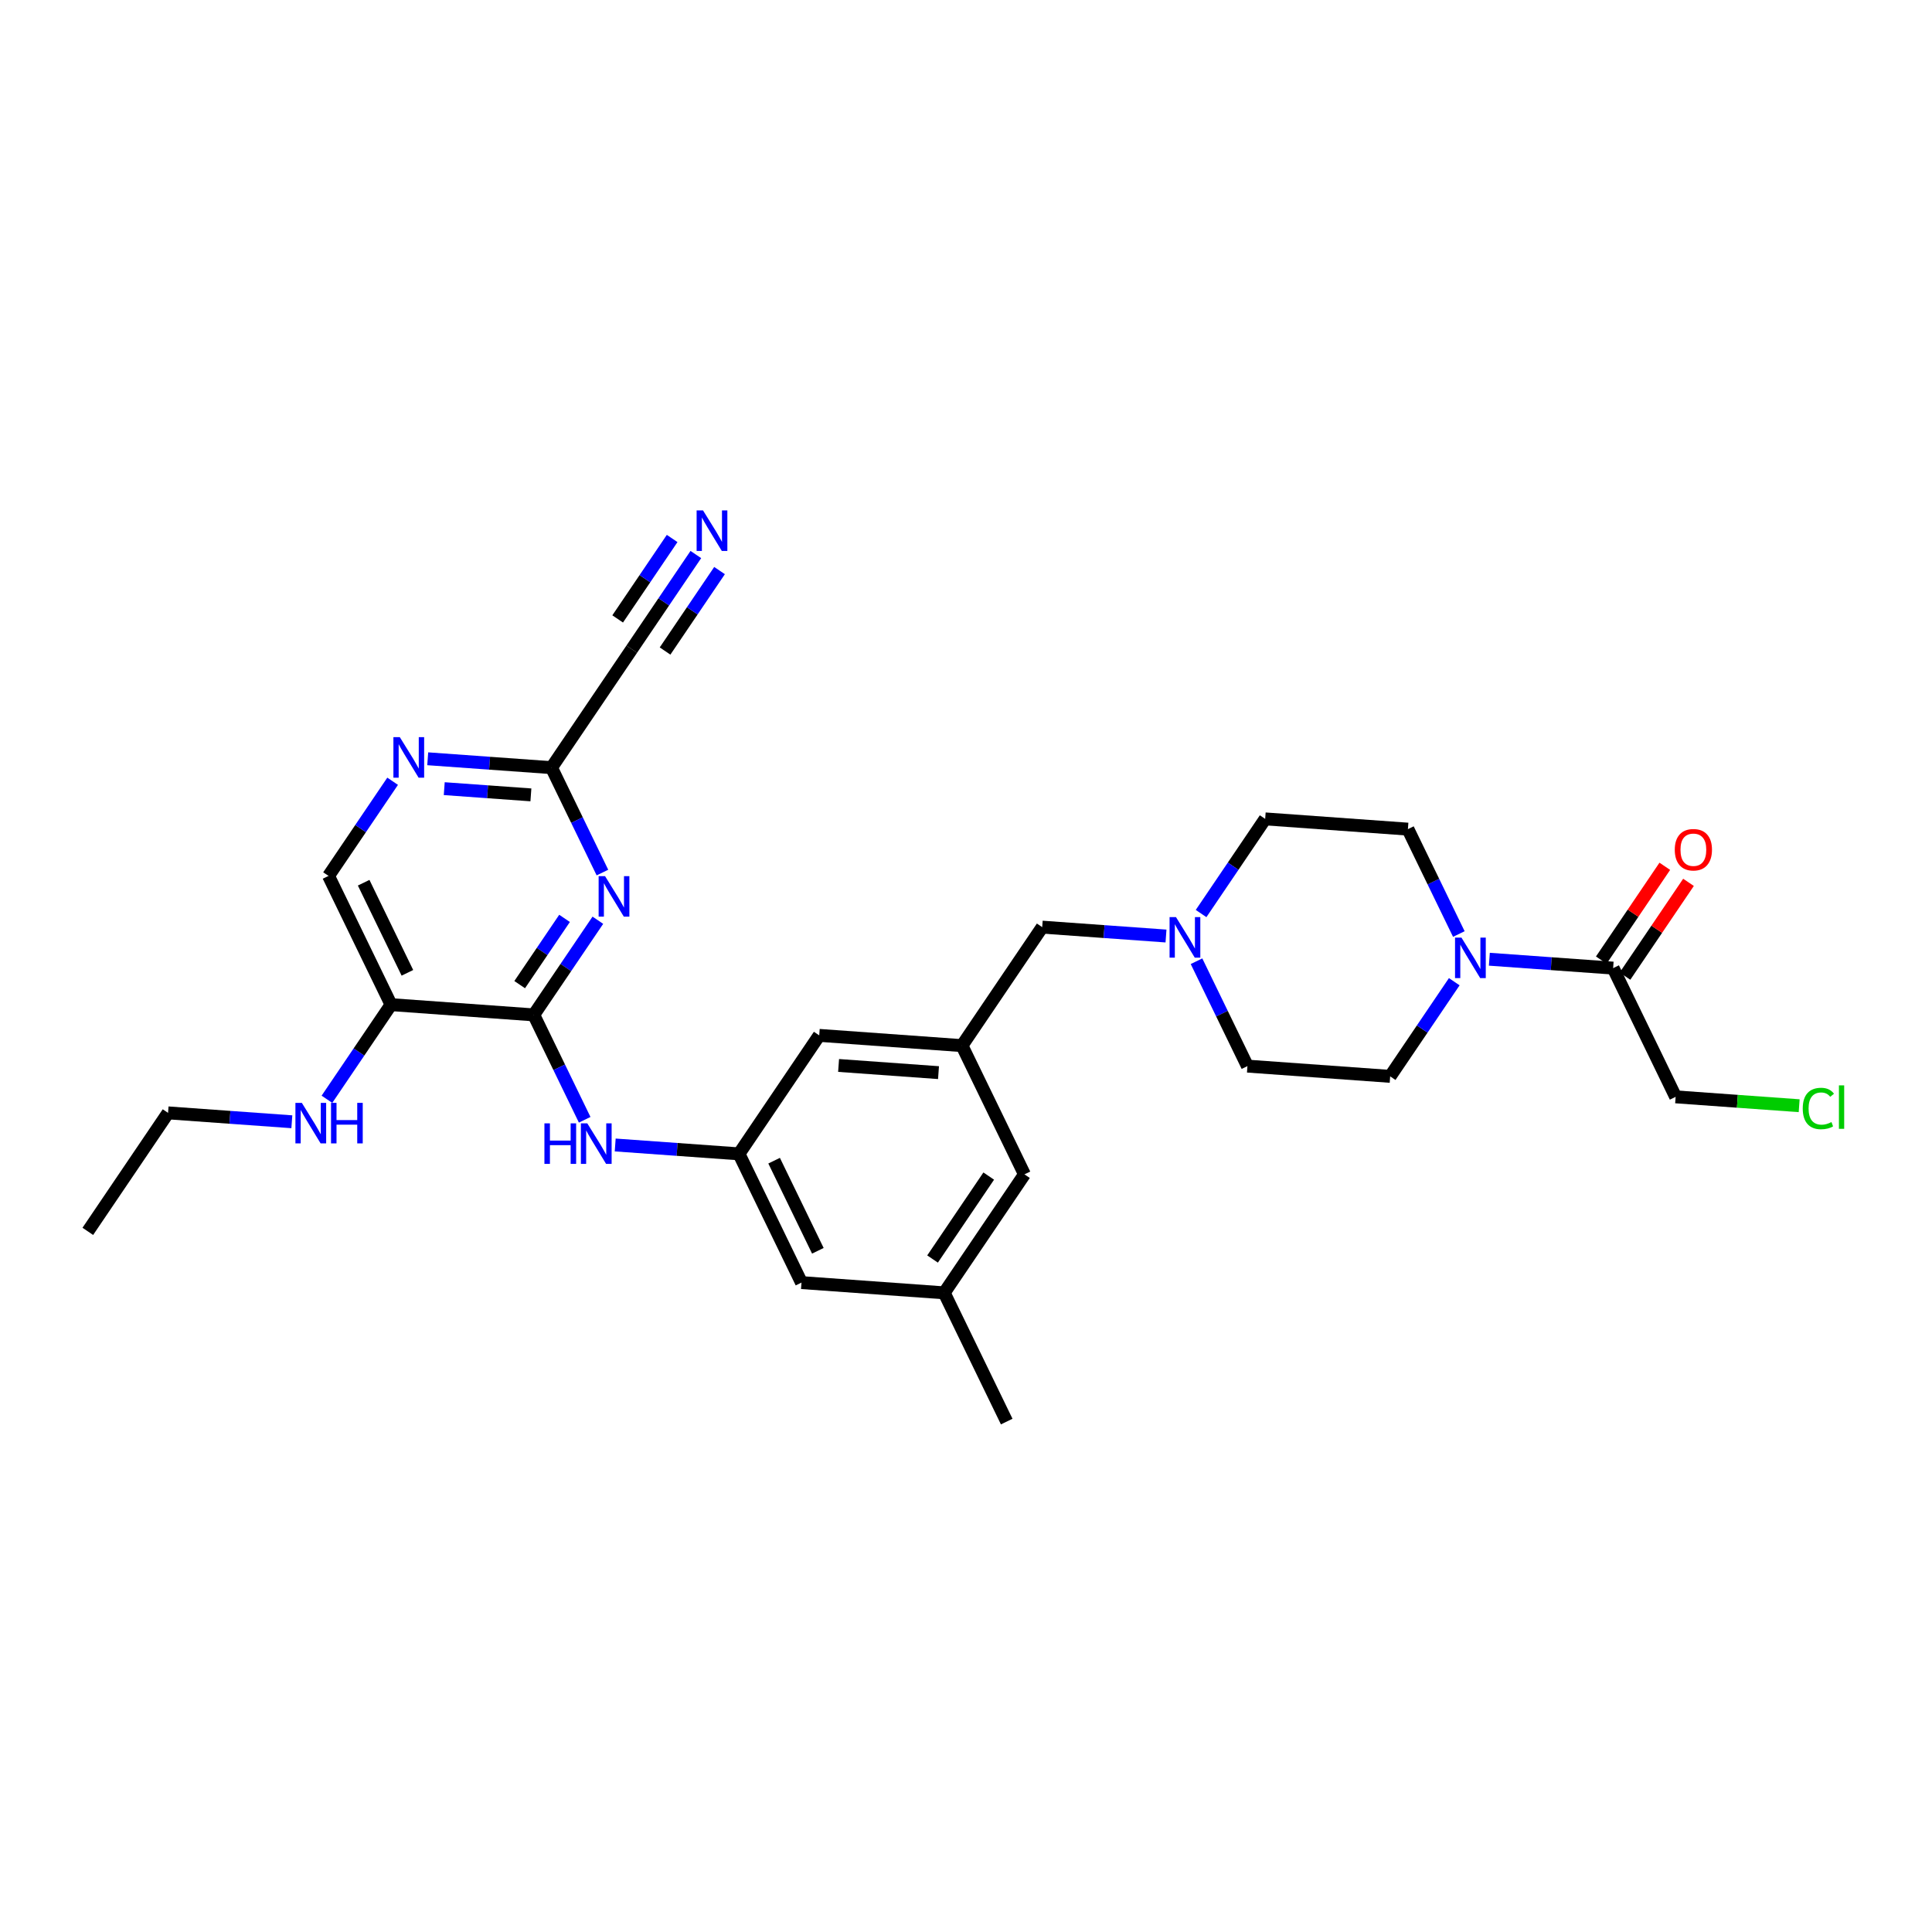 <?xml version='1.0' encoding='iso-8859-1'?>
<svg version='1.1' baseProfile='full'
              xmlns='http://www.w3.org/2000/svg'
                      xmlns:rdkit='http://www.rdkit.org/xml'
                      xmlns:xlink='http://www.w3.org/1999/xlink'
                  xml:space='preserve'
width='300px' height='300px' viewBox='0 0 300 300'>
<!-- END OF HEADER -->
<rect style='opacity:1.0;fill:#FFFFFF;stroke:none' width='300' height='300' x='0' y='0'> </rect>
<rect style='opacity:1.0;fill:#FFFFFF;stroke:none' width='300' height='300' x='0' y='0'> </rect>
<path class='bond-0 atom-0 atom-1' d='M 13.636,191.206 L 26.096,172.807' style='fill:none;fill-rule:evenodd;stroke:#000000;stroke-width:2.0px;stroke-linecap:butt;stroke-linejoin:miter;stroke-opacity:1' />
<path class='bond-1 atom-1 atom-2' d='M 26.096,172.807 L 35.707,173.497' style='fill:none;fill-rule:evenodd;stroke:#000000;stroke-width:2.0px;stroke-linecap:butt;stroke-linejoin:miter;stroke-opacity:1' />
<path class='bond-1 atom-1 atom-2' d='M 35.707,173.497 L 45.318,174.187' style='fill:none;fill-rule:evenodd;stroke:#0000FF;stroke-width:2.0px;stroke-linecap:butt;stroke-linejoin:miter;stroke-opacity:1' />
<path class='bond-2 atom-2 atom-3' d='M 50.767,170.696 L 55.743,163.348' style='fill:none;fill-rule:evenodd;stroke:#0000FF;stroke-width:2.0px;stroke-linecap:butt;stroke-linejoin:miter;stroke-opacity:1' />
<path class='bond-2 atom-2 atom-3' d='M 55.743,163.348 L 60.719,156' style='fill:none;fill-rule:evenodd;stroke:#000000;stroke-width:2.0px;stroke-linecap:butt;stroke-linejoin:miter;stroke-opacity:1' />
<path class='bond-3 atom-3 atom-4' d='M 60.719,156 L 51.015,136.01' style='fill:none;fill-rule:evenodd;stroke:#000000;stroke-width:2.0px;stroke-linecap:butt;stroke-linejoin:miter;stroke-opacity:1' />
<path class='bond-3 atom-3 atom-4' d='M 63.261,151.06 L 56.469,137.068' style='fill:none;fill-rule:evenodd;stroke:#000000;stroke-width:2.0px;stroke-linecap:butt;stroke-linejoin:miter;stroke-opacity:1' />
<path class='bond-29 atom-10 atom-3' d='M 82.883,157.591 L 60.719,156' style='fill:none;fill-rule:evenodd;stroke:#000000;stroke-width:2.0px;stroke-linecap:butt;stroke-linejoin:miter;stroke-opacity:1' />
<path class='bond-4 atom-4 atom-5' d='M 51.015,136.01 L 55.992,128.662' style='fill:none;fill-rule:evenodd;stroke:#000000;stroke-width:2.0px;stroke-linecap:butt;stroke-linejoin:miter;stroke-opacity:1' />
<path class='bond-4 atom-4 atom-5' d='M 55.992,128.662 L 60.968,121.313' style='fill:none;fill-rule:evenodd;stroke:#0000FF;stroke-width:2.0px;stroke-linecap:butt;stroke-linejoin:miter;stroke-opacity:1' />
<path class='bond-5 atom-5 atom-6' d='M 66.417,117.822 L 76.028,118.512' style='fill:none;fill-rule:evenodd;stroke:#0000FF;stroke-width:2.0px;stroke-linecap:butt;stroke-linejoin:miter;stroke-opacity:1' />
<path class='bond-5 atom-5 atom-6' d='M 76.028,118.512 L 85.638,119.202' style='fill:none;fill-rule:evenodd;stroke:#000000;stroke-width:2.0px;stroke-linecap:butt;stroke-linejoin:miter;stroke-opacity:1' />
<path class='bond-5 atom-5 atom-6' d='M 68.982,122.462 L 75.71,122.945' style='fill:none;fill-rule:evenodd;stroke:#0000FF;stroke-width:2.0px;stroke-linecap:butt;stroke-linejoin:miter;stroke-opacity:1' />
<path class='bond-5 atom-5 atom-6' d='M 75.71,122.945 L 82.437,123.428' style='fill:none;fill-rule:evenodd;stroke:#000000;stroke-width:2.0px;stroke-linecap:butt;stroke-linejoin:miter;stroke-opacity:1' />
<path class='bond-6 atom-6 atom-7' d='M 85.638,119.202 L 98.098,100.803' style='fill:none;fill-rule:evenodd;stroke:#000000;stroke-width:2.0px;stroke-linecap:butt;stroke-linejoin:miter;stroke-opacity:1' />
<path class='bond-8 atom-6 atom-9' d='M 85.638,119.202 L 89.592,127.346' style='fill:none;fill-rule:evenodd;stroke:#000000;stroke-width:2.0px;stroke-linecap:butt;stroke-linejoin:miter;stroke-opacity:1' />
<path class='bond-8 atom-6 atom-9' d='M 89.592,127.346 L 93.545,135.49' style='fill:none;fill-rule:evenodd;stroke:#0000FF;stroke-width:2.0px;stroke-linecap:butt;stroke-linejoin:miter;stroke-opacity:1' />
<path class='bond-7 atom-7 atom-8' d='M 98.098,100.803 L 103.074,93.455' style='fill:none;fill-rule:evenodd;stroke:#000000;stroke-width:2.0px;stroke-linecap:butt;stroke-linejoin:miter;stroke-opacity:1' />
<path class='bond-7 atom-7 atom-8' d='M 103.074,93.455 L 108.051,86.107' style='fill:none;fill-rule:evenodd;stroke:#0000FF;stroke-width:2.0px;stroke-linecap:butt;stroke-linejoin:miter;stroke-opacity:1' />
<path class='bond-7 atom-7 atom-8' d='M 103.271,101.091 L 107.501,94.845' style='fill:none;fill-rule:evenodd;stroke:#000000;stroke-width:2.0px;stroke-linecap:butt;stroke-linejoin:miter;stroke-opacity:1' />
<path class='bond-7 atom-7 atom-8' d='M 107.501,94.845 L 111.73,88.599' style='fill:none;fill-rule:evenodd;stroke:#0000FF;stroke-width:2.0px;stroke-linecap:butt;stroke-linejoin:miter;stroke-opacity:1' />
<path class='bond-7 atom-7 atom-8' d='M 95.911,96.107 L 100.141,89.861' style='fill:none;fill-rule:evenodd;stroke:#000000;stroke-width:2.0px;stroke-linecap:butt;stroke-linejoin:miter;stroke-opacity:1' />
<path class='bond-7 atom-7 atom-8' d='M 100.141,89.861 L 104.371,83.615' style='fill:none;fill-rule:evenodd;stroke:#0000FF;stroke-width:2.0px;stroke-linecap:butt;stroke-linejoin:miter;stroke-opacity:1' />
<path class='bond-9 atom-9 atom-10' d='M 92.835,142.894 L 87.859,150.242' style='fill:none;fill-rule:evenodd;stroke:#0000FF;stroke-width:2.0px;stroke-linecap:butt;stroke-linejoin:miter;stroke-opacity:1' />
<path class='bond-9 atom-9 atom-10' d='M 87.859,150.242 L 82.883,157.591' style='fill:none;fill-rule:evenodd;stroke:#000000;stroke-width:2.0px;stroke-linecap:butt;stroke-linejoin:miter;stroke-opacity:1' />
<path class='bond-9 atom-9 atom-10' d='M 87.663,142.606 L 84.179,147.75' style='fill:none;fill-rule:evenodd;stroke:#0000FF;stroke-width:2.0px;stroke-linecap:butt;stroke-linejoin:miter;stroke-opacity:1' />
<path class='bond-9 atom-9 atom-10' d='M 84.179,147.75 L 80.696,152.894' style='fill:none;fill-rule:evenodd;stroke:#000000;stroke-width:2.0px;stroke-linecap:butt;stroke-linejoin:miter;stroke-opacity:1' />
<path class='bond-10 atom-10 atom-11' d='M 82.883,157.591 L 86.836,165.735' style='fill:none;fill-rule:evenodd;stroke:#000000;stroke-width:2.0px;stroke-linecap:butt;stroke-linejoin:miter;stroke-opacity:1' />
<path class='bond-10 atom-10 atom-11' d='M 86.836,165.735 L 90.79,173.878' style='fill:none;fill-rule:evenodd;stroke:#0000FF;stroke-width:2.0px;stroke-linecap:butt;stroke-linejoin:miter;stroke-opacity:1' />
<path class='bond-11 atom-11 atom-12' d='M 95.529,177.792 L 105.14,178.481' style='fill:none;fill-rule:evenodd;stroke:#0000FF;stroke-width:2.0px;stroke-linecap:butt;stroke-linejoin:miter;stroke-opacity:1' />
<path class='bond-11 atom-11 atom-12' d='M 105.14,178.481 L 114.75,179.171' style='fill:none;fill-rule:evenodd;stroke:#000000;stroke-width:2.0px;stroke-linecap:butt;stroke-linejoin:miter;stroke-opacity:1' />
<path class='bond-12 atom-12 atom-13' d='M 114.75,179.171 L 124.454,199.161' style='fill:none;fill-rule:evenodd;stroke:#000000;stroke-width:2.0px;stroke-linecap:butt;stroke-linejoin:miter;stroke-opacity:1' />
<path class='bond-12 atom-12 atom-13' d='M 120.204,180.229 L 126.997,194.222' style='fill:none;fill-rule:evenodd;stroke:#000000;stroke-width:2.0px;stroke-linecap:butt;stroke-linejoin:miter;stroke-opacity:1' />
<path class='bond-30 atom-29 atom-12' d='M 127.21,160.773 L 114.75,179.171' style='fill:none;fill-rule:evenodd;stroke:#000000;stroke-width:2.0px;stroke-linecap:butt;stroke-linejoin:miter;stroke-opacity:1' />
<path class='bond-13 atom-13 atom-14' d='M 124.454,199.161 L 146.618,200.752' style='fill:none;fill-rule:evenodd;stroke:#000000;stroke-width:2.0px;stroke-linecap:butt;stroke-linejoin:miter;stroke-opacity:1' />
<path class='bond-14 atom-14 atom-15' d='M 146.618,200.752 L 156.322,220.742' style='fill:none;fill-rule:evenodd;stroke:#000000;stroke-width:2.0px;stroke-linecap:butt;stroke-linejoin:miter;stroke-opacity:1' />
<path class='bond-15 atom-14 atom-16' d='M 146.618,200.752 L 159.077,182.353' style='fill:none;fill-rule:evenodd;stroke:#000000;stroke-width:2.0px;stroke-linecap:butt;stroke-linejoin:miter;stroke-opacity:1' />
<path class='bond-15 atom-14 atom-16' d='M 144.807,195.5 L 153.529,182.621' style='fill:none;fill-rule:evenodd;stroke:#000000;stroke-width:2.0px;stroke-linecap:butt;stroke-linejoin:miter;stroke-opacity:1' />
<path class='bond-16 atom-16 atom-17' d='M 159.077,182.353 L 149.374,162.364' style='fill:none;fill-rule:evenodd;stroke:#000000;stroke-width:2.0px;stroke-linecap:butt;stroke-linejoin:miter;stroke-opacity:1' />
<path class='bond-17 atom-17 atom-18' d='M 149.374,162.364 L 161.833,143.965' style='fill:none;fill-rule:evenodd;stroke:#000000;stroke-width:2.0px;stroke-linecap:butt;stroke-linejoin:miter;stroke-opacity:1' />
<path class='bond-28 atom-17 atom-29' d='M 149.374,162.364 L 127.21,160.773' style='fill:none;fill-rule:evenodd;stroke:#000000;stroke-width:2.0px;stroke-linecap:butt;stroke-linejoin:miter;stroke-opacity:1' />
<path class='bond-28 atom-17 atom-29' d='M 145.731,166.558 L 130.216,165.444' style='fill:none;fill-rule:evenodd;stroke:#000000;stroke-width:2.0px;stroke-linecap:butt;stroke-linejoin:miter;stroke-opacity:1' />
<path class='bond-18 atom-18 atom-19' d='M 161.833,143.965 L 171.444,144.655' style='fill:none;fill-rule:evenodd;stroke:#000000;stroke-width:2.0px;stroke-linecap:butt;stroke-linejoin:miter;stroke-opacity:1' />
<path class='bond-18 atom-18 atom-19' d='M 171.444,144.655 L 181.055,145.345' style='fill:none;fill-rule:evenodd;stroke:#0000FF;stroke-width:2.0px;stroke-linecap:butt;stroke-linejoin:miter;stroke-opacity:1' />
<path class='bond-19 atom-19 atom-20' d='M 185.794,149.258 L 189.747,157.402' style='fill:none;fill-rule:evenodd;stroke:#0000FF;stroke-width:2.0px;stroke-linecap:butt;stroke-linejoin:miter;stroke-opacity:1' />
<path class='bond-19 atom-19 atom-20' d='M 189.747,157.402 L 193.701,165.546' style='fill:none;fill-rule:evenodd;stroke:#000000;stroke-width:2.0px;stroke-linecap:butt;stroke-linejoin:miter;stroke-opacity:1' />
<path class='bond-31 atom-28 atom-19' d='M 196.456,127.157 L 191.48,134.505' style='fill:none;fill-rule:evenodd;stroke:#000000;stroke-width:2.0px;stroke-linecap:butt;stroke-linejoin:miter;stroke-opacity:1' />
<path class='bond-31 atom-28 atom-19' d='M 191.48,134.505 L 186.504,141.854' style='fill:none;fill-rule:evenodd;stroke:#0000FF;stroke-width:2.0px;stroke-linecap:butt;stroke-linejoin:miter;stroke-opacity:1' />
<path class='bond-20 atom-20 atom-21' d='M 193.701,165.546 L 215.864,167.137' style='fill:none;fill-rule:evenodd;stroke:#000000;stroke-width:2.0px;stroke-linecap:butt;stroke-linejoin:miter;stroke-opacity:1' />
<path class='bond-21 atom-21 atom-22' d='M 215.864,167.137 L 220.841,159.788' style='fill:none;fill-rule:evenodd;stroke:#000000;stroke-width:2.0px;stroke-linecap:butt;stroke-linejoin:miter;stroke-opacity:1' />
<path class='bond-21 atom-21 atom-22' d='M 220.841,159.788 L 225.817,152.44' style='fill:none;fill-rule:evenodd;stroke:#0000FF;stroke-width:2.0px;stroke-linecap:butt;stroke-linejoin:miter;stroke-opacity:1' />
<path class='bond-22 atom-22 atom-23' d='M 231.266,148.949 L 240.877,149.639' style='fill:none;fill-rule:evenodd;stroke:#0000FF;stroke-width:2.0px;stroke-linecap:butt;stroke-linejoin:miter;stroke-opacity:1' />
<path class='bond-22 atom-22 atom-23' d='M 240.877,149.639 L 250.487,150.329' style='fill:none;fill-rule:evenodd;stroke:#000000;stroke-width:2.0px;stroke-linecap:butt;stroke-linejoin:miter;stroke-opacity:1' />
<path class='bond-26 atom-22 atom-27' d='M 226.527,145.036 L 222.573,136.892' style='fill:none;fill-rule:evenodd;stroke:#0000FF;stroke-width:2.0px;stroke-linecap:butt;stroke-linejoin:miter;stroke-opacity:1' />
<path class='bond-26 atom-22 atom-27' d='M 222.573,136.892 L 218.62,128.748' style='fill:none;fill-rule:evenodd;stroke:#000000;stroke-width:2.0px;stroke-linecap:butt;stroke-linejoin:miter;stroke-opacity:1' />
<path class='bond-23 atom-23 atom-24' d='M 252.327,151.575 L 257.259,144.293' style='fill:none;fill-rule:evenodd;stroke:#000000;stroke-width:2.0px;stroke-linecap:butt;stroke-linejoin:miter;stroke-opacity:1' />
<path class='bond-23 atom-23 atom-24' d='M 257.259,144.293 L 262.19,137.011' style='fill:none;fill-rule:evenodd;stroke:#FF0000;stroke-width:2.0px;stroke-linecap:butt;stroke-linejoin:miter;stroke-opacity:1' />
<path class='bond-23 atom-23 atom-24' d='M 248.648,149.083 L 253.579,141.801' style='fill:none;fill-rule:evenodd;stroke:#000000;stroke-width:2.0px;stroke-linecap:butt;stroke-linejoin:miter;stroke-opacity:1' />
<path class='bond-23 atom-23 atom-24' d='M 253.579,141.801 L 258.51,134.519' style='fill:none;fill-rule:evenodd;stroke:#FF0000;stroke-width:2.0px;stroke-linecap:butt;stroke-linejoin:miter;stroke-opacity:1' />
<path class='bond-24 atom-23 atom-25' d='M 250.487,150.329 L 260.191,170.318' style='fill:none;fill-rule:evenodd;stroke:#000000;stroke-width:2.0px;stroke-linecap:butt;stroke-linejoin:miter;stroke-opacity:1' />
<path class='bond-25 atom-25 atom-26' d='M 260.191,170.318 L 269.782,171.007' style='fill:none;fill-rule:evenodd;stroke:#000000;stroke-width:2.0px;stroke-linecap:butt;stroke-linejoin:miter;stroke-opacity:1' />
<path class='bond-25 atom-25 atom-26' d='M 269.782,171.007 L 279.373,171.695' style='fill:none;fill-rule:evenodd;stroke:#00CC00;stroke-width:2.0px;stroke-linecap:butt;stroke-linejoin:miter;stroke-opacity:1' />
<path class='bond-27 atom-27 atom-28' d='M 218.62,128.748 L 196.456,127.157' style='fill:none;fill-rule:evenodd;stroke:#000000;stroke-width:2.0px;stroke-linecap:butt;stroke-linejoin:miter;stroke-opacity:1' />
<path  class='atom-2' d='M 46.869 171.252
L 48.931 174.585
Q 49.135 174.914, 49.464 175.509
Q 49.793 176.105, 49.811 176.14
L 49.811 171.252
L 50.646 171.252
L 50.646 177.545
L 49.784 177.545
L 47.571 173.901
Q 47.313 173.474, 47.037 172.985
Q 46.771 172.496, 46.691 172.345
L 46.691 177.545
L 45.873 177.545
L 45.873 171.252
L 46.869 171.252
' fill='#0000FF'/>
<path  class='atom-2' d='M 51.402 171.252
L 52.255 171.252
L 52.255 173.927
L 55.472 173.927
L 55.472 171.252
L 56.326 171.252
L 56.326 177.545
L 55.472 177.545
L 55.472 174.638
L 52.255 174.638
L 52.255 177.545
L 51.402 177.545
L 51.402 171.252
' fill='#0000FF'/>
<path  class='atom-5' d='M 62.084 114.465
L 64.146 117.798
Q 64.35 118.127, 64.679 118.722
Q 65.008 119.318, 65.026 119.353
L 65.026 114.465
L 65.861 114.465
L 65.861 120.758
L 64.999 120.758
L 62.786 117.113
Q 62.528 116.687, 62.253 116.198
Q 61.986 115.709, 61.906 115.558
L 61.906 120.758
L 61.088 120.758
L 61.088 114.465
L 62.084 114.465
' fill='#0000FF'/>
<path  class='atom-8' d='M 109.167 79.258
L 111.229 82.591
Q 111.433 82.92, 111.762 83.516
Q 112.091 84.111, 112.109 84.147
L 112.109 79.258
L 112.944 79.258
L 112.944 85.551
L 112.082 85.551
L 109.869 81.907
Q 109.611 81.48, 109.336 80.992
Q 109.069 80.503, 108.989 80.352
L 108.989 85.551
L 108.171 85.551
L 108.171 79.258
L 109.167 79.258
' fill='#0000FF'/>
<path  class='atom-9' d='M 93.951 136.045
L 96.013 139.379
Q 96.218 139.707, 96.547 140.303
Q 96.876 140.898, 96.893 140.934
L 96.893 136.045
L 97.729 136.045
L 97.729 142.338
L 96.867 142.338
L 94.654 138.694
Q 94.396 138.268, 94.12 137.779
Q 93.854 137.29, 93.774 137.139
L 93.774 142.338
L 92.956 142.338
L 92.956 136.045
L 93.951 136.045
' fill='#0000FF'/>
<path  class='atom-11' d='M 84.538 174.434
L 85.392 174.434
L 85.392 177.109
L 88.609 177.109
L 88.609 174.434
L 89.463 174.434
L 89.463 180.727
L 88.609 180.727
L 88.609 177.82
L 85.392 177.82
L 85.392 180.727
L 84.538 180.727
L 84.538 174.434
' fill='#0000FF'/>
<path  class='atom-11' d='M 91.196 174.434
L 93.258 177.767
Q 93.462 178.096, 93.791 178.691
Q 94.12 179.287, 94.138 179.322
L 94.138 174.434
L 94.973 174.434
L 94.973 180.727
L 94.111 180.727
L 91.898 177.083
Q 91.64 176.656, 91.365 176.167
Q 91.098 175.678, 91.018 175.527
L 91.018 180.727
L 90.2 180.727
L 90.2 174.434
L 91.196 174.434
' fill='#0000FF'/>
<path  class='atom-19' d='M 182.606 142.409
L 184.668 145.742
Q 184.872 146.071, 185.201 146.667
Q 185.53 147.262, 185.548 147.298
L 185.548 142.409
L 186.383 142.409
L 186.383 148.702
L 185.521 148.702
L 183.308 145.058
Q 183.05 144.631, 182.775 144.143
Q 182.508 143.654, 182.428 143.503
L 182.428 148.702
L 181.61 148.702
L 181.61 142.409
L 182.606 142.409
' fill='#0000FF'/>
<path  class='atom-22' d='M 226.933 145.591
L 228.995 148.924
Q 229.199 149.253, 229.528 149.849
Q 229.857 150.444, 229.875 150.48
L 229.875 145.591
L 230.71 145.591
L 230.71 151.884
L 229.848 151.884
L 227.635 148.24
Q 227.377 147.813, 227.102 147.325
Q 226.835 146.836, 226.755 146.685
L 226.755 151.884
L 225.937 151.884
L 225.937 145.591
L 226.933 145.591
' fill='#0000FF'/>
<path  class='atom-24' d='M 260.058 131.948
Q 260.058 130.437, 260.805 129.592
Q 261.552 128.748, 262.947 128.748
Q 264.343 128.748, 265.089 129.592
Q 265.836 130.437, 265.836 131.948
Q 265.836 133.477, 265.08 134.348
Q 264.325 135.21, 262.947 135.21
Q 261.561 135.21, 260.805 134.348
Q 260.058 133.485, 260.058 131.948
M 262.947 134.499
Q 263.907 134.499, 264.423 133.859
Q 264.947 133.21, 264.947 131.948
Q 264.947 130.712, 264.423 130.09
Q 263.907 129.459, 262.947 129.459
Q 261.987 129.459, 261.463 130.081
Q 260.947 130.703, 260.947 131.948
Q 260.947 133.219, 261.463 133.859
Q 261.987 134.499, 262.947 134.499
' fill='#FF0000'/>
<path  class='atom-26' d='M 279.929 172.127
Q 279.929 170.563, 280.657 169.745
Q 281.395 168.919, 282.791 168.919
Q 284.088 168.919, 284.782 169.834
L 284.195 170.314
Q 283.688 169.647, 282.791 169.647
Q 281.84 169.647, 281.333 170.287
Q 280.835 170.918, 280.835 172.127
Q 280.835 173.372, 281.351 174.012
Q 281.875 174.651, 282.888 174.651
Q 283.582 174.651, 284.39 174.234
L 284.639 174.9
Q 284.31 175.114, 283.813 175.238
Q 283.315 175.363, 282.764 175.363
Q 281.395 175.363, 280.657 174.527
Q 279.929 173.692, 279.929 172.127
' fill='#00CC00'/>
<path  class='atom-26' d='M 285.546 168.536
L 286.364 168.536
L 286.364 175.283
L 285.546 175.283
L 285.546 168.536
' fill='#00CC00'/>
</svg>
